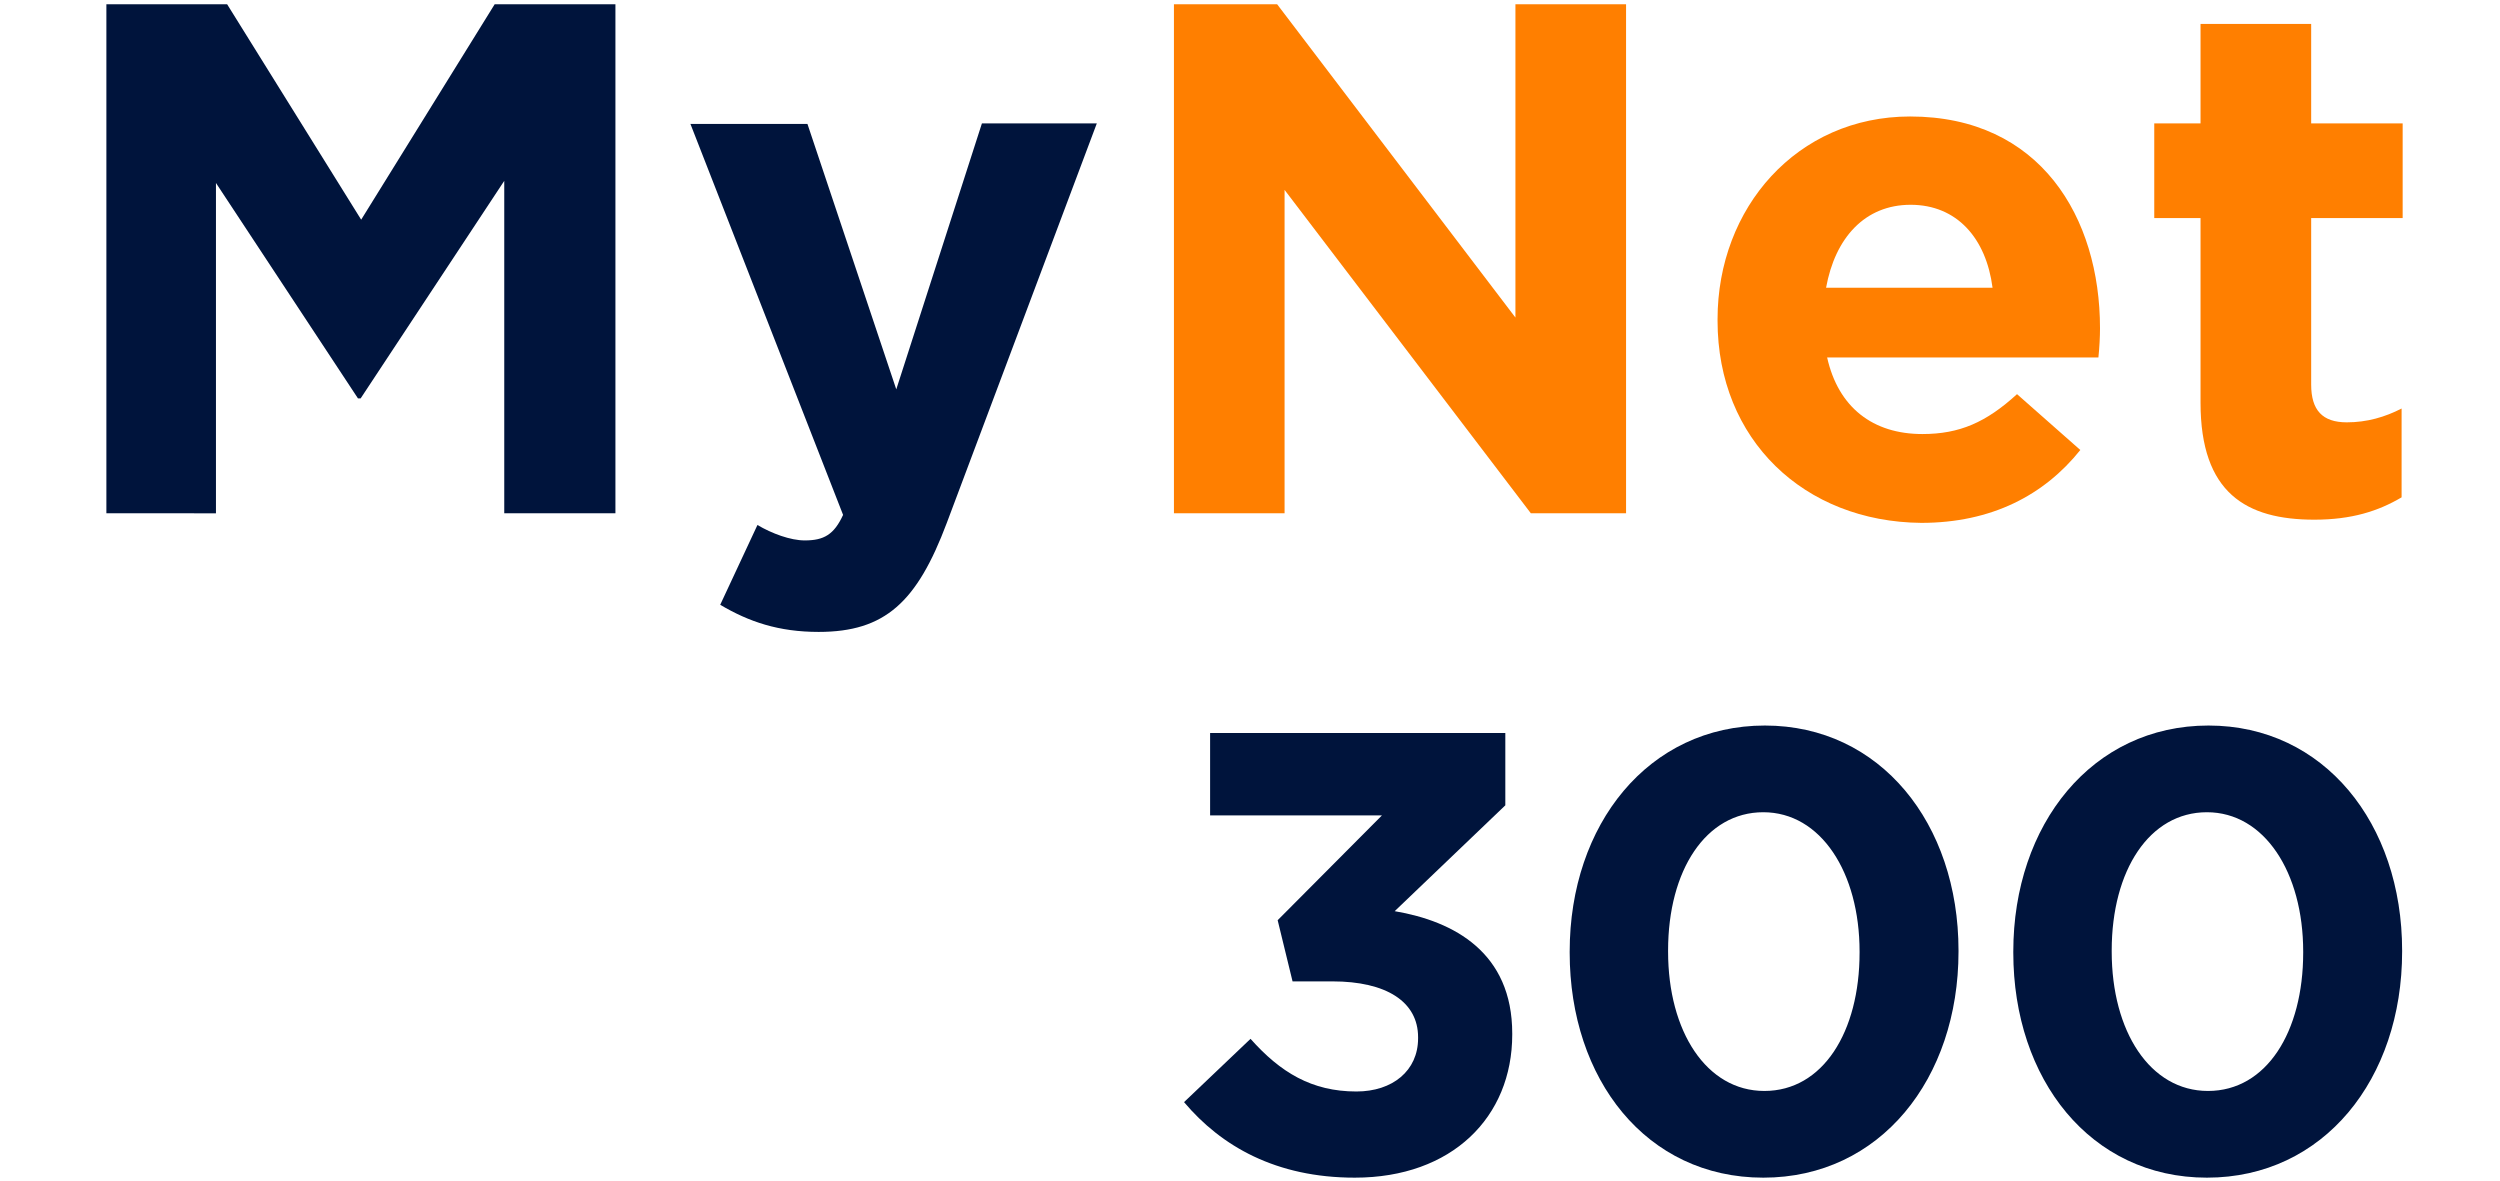 <?xml version="1.0" encoding="utf-8"?>
<!-- Generator: Adobe Illustrator 25.0.0, SVG Export Plug-In . SVG Version: 6.00 Build 0)  -->
<svg version="1.1" id="Ebene_1" xmlns="http://www.w3.org/2000/svg" xmlns:xlink="http://www.w3.org/1999/xlink" x="0px" y="0px"
	 width="470px" height="222px" viewBox="0 0 470 222" style="enable-background:new 0 0 470 222;" xml:space="preserve">
<style type="text/css">
	.st0{fill:#00143C;}
	.st1{fill:#FF7F00;}
</style>
<g>
	<path class="st0" d="M222.6,207.2l12.5-11.9c5.6,6.3,11.5,9.9,19.9,9.9c6.8,0,11.6-3.9,11.6-10V195c0-6.7-6-10.5-16.1-10.5h-7.5
		l-2.8-11.5l19.6-19.7h-32.3v-15.5H283v13.6l-20.8,19.9c11.2,1.9,22.1,7.8,22.1,23v0.2c0,15.5-11.3,26.9-29.6,26.9
		C239.9,221.4,229.6,215.5,222.6,207.2z"/>
	<path class="st0" d="M295.1,179.1v-0.2c0-23.9,14.8-42.5,36.7-42.5c21.7,0,36.4,18.4,36.4,42.3v0.2c0,23.9-14.7,42.5-36.7,42.5
		C309.5,221.4,295.1,202.9,295.1,179.1z M349.6,179.1v-0.2c0-14.9-7.3-26.2-18.1-26.2c-10.8,0-17.9,10.9-17.9,26v0.2
		c0,15,7.2,26.2,18.1,26.2C342.7,205.1,349.6,194,349.6,179.1z"/>
	<path class="st0" d="M378.5,179.1v-0.2c0-23.9,14.8-42.5,36.7-42.5c21.7,0,36.4,18.4,36.4,42.3v0.2c0,23.9-14.7,42.5-36.7,42.5
		C393,221.4,378.5,202.9,378.5,179.1z M433,179.1v-0.2c0-14.9-7.3-26.2-18.1-26.2c-10.8,0-17.9,10.9-17.9,26v0.2
		c0,15,7.2,26.2,18.1,26.2C426.1,205.1,433,194,433,179.1z"/>
</g>
<g>
	<path class="st0" d="M20,0.8h22.7l25.2,40.5L93,0.8h22.7v95.7H94.8V34L67.8,74.9h-0.5L40.6,34.4v62.1H20V0.8z"/>
	<path class="st0" d="M184.6,23.2h21.6L178,98.3c-5.6,14.9-11.6,20.5-24.1,20.5c-7.5,0-13.1-1.9-18.5-5.1l7-15
		c2.7,1.6,6.2,2.9,8.9,2.9c3.6,0,5.5-1.1,7.2-4.8l-28.7-73.5h22l16.7,49.9L184.6,23.2z"/>
	<path class="st1" d="M220.7,0.8h19.4l44.8,58.9V0.8h20.8v95.7h-17.9l-46.3-60.8v60.8h-20.8V0.8z"/>
	<path class="st1" d="M322.9,60.3V60c0-20.9,14.9-38.1,36.2-38.1c24.5,0,35.7,19,35.7,39.8c0,1.6-0.1,3.6-0.3,5.5h-51
		c2.1,9.4,8.6,14.4,17.9,14.4c7,0,12-2.2,17.8-7.5l11.9,10.5c-6.8,8.5-16.7,13.7-29.9,13.7C339.2,98.1,322.9,82.7,322.9,60.3z
		 M374.6,54.1c-1.2-9.3-6.7-15.6-15.4-15.6c-8.6,0-14.2,6.2-15.9,15.6H374.6z"/>
	<path class="st1" d="M413.7,75.7V41h-8.7V23.2h8.7V4.5h20.8v18.7h17.2V41h-17.2v31.3c0,4.8,2.1,7.1,6.7,7.1c3.8,0,7.2-1,10.3-2.6
		v16.7c-4.4,2.6-9.4,4.2-16.4,4.2C422.3,97.7,413.7,92.7,413.7,75.7z"/>
</g>
</svg>
